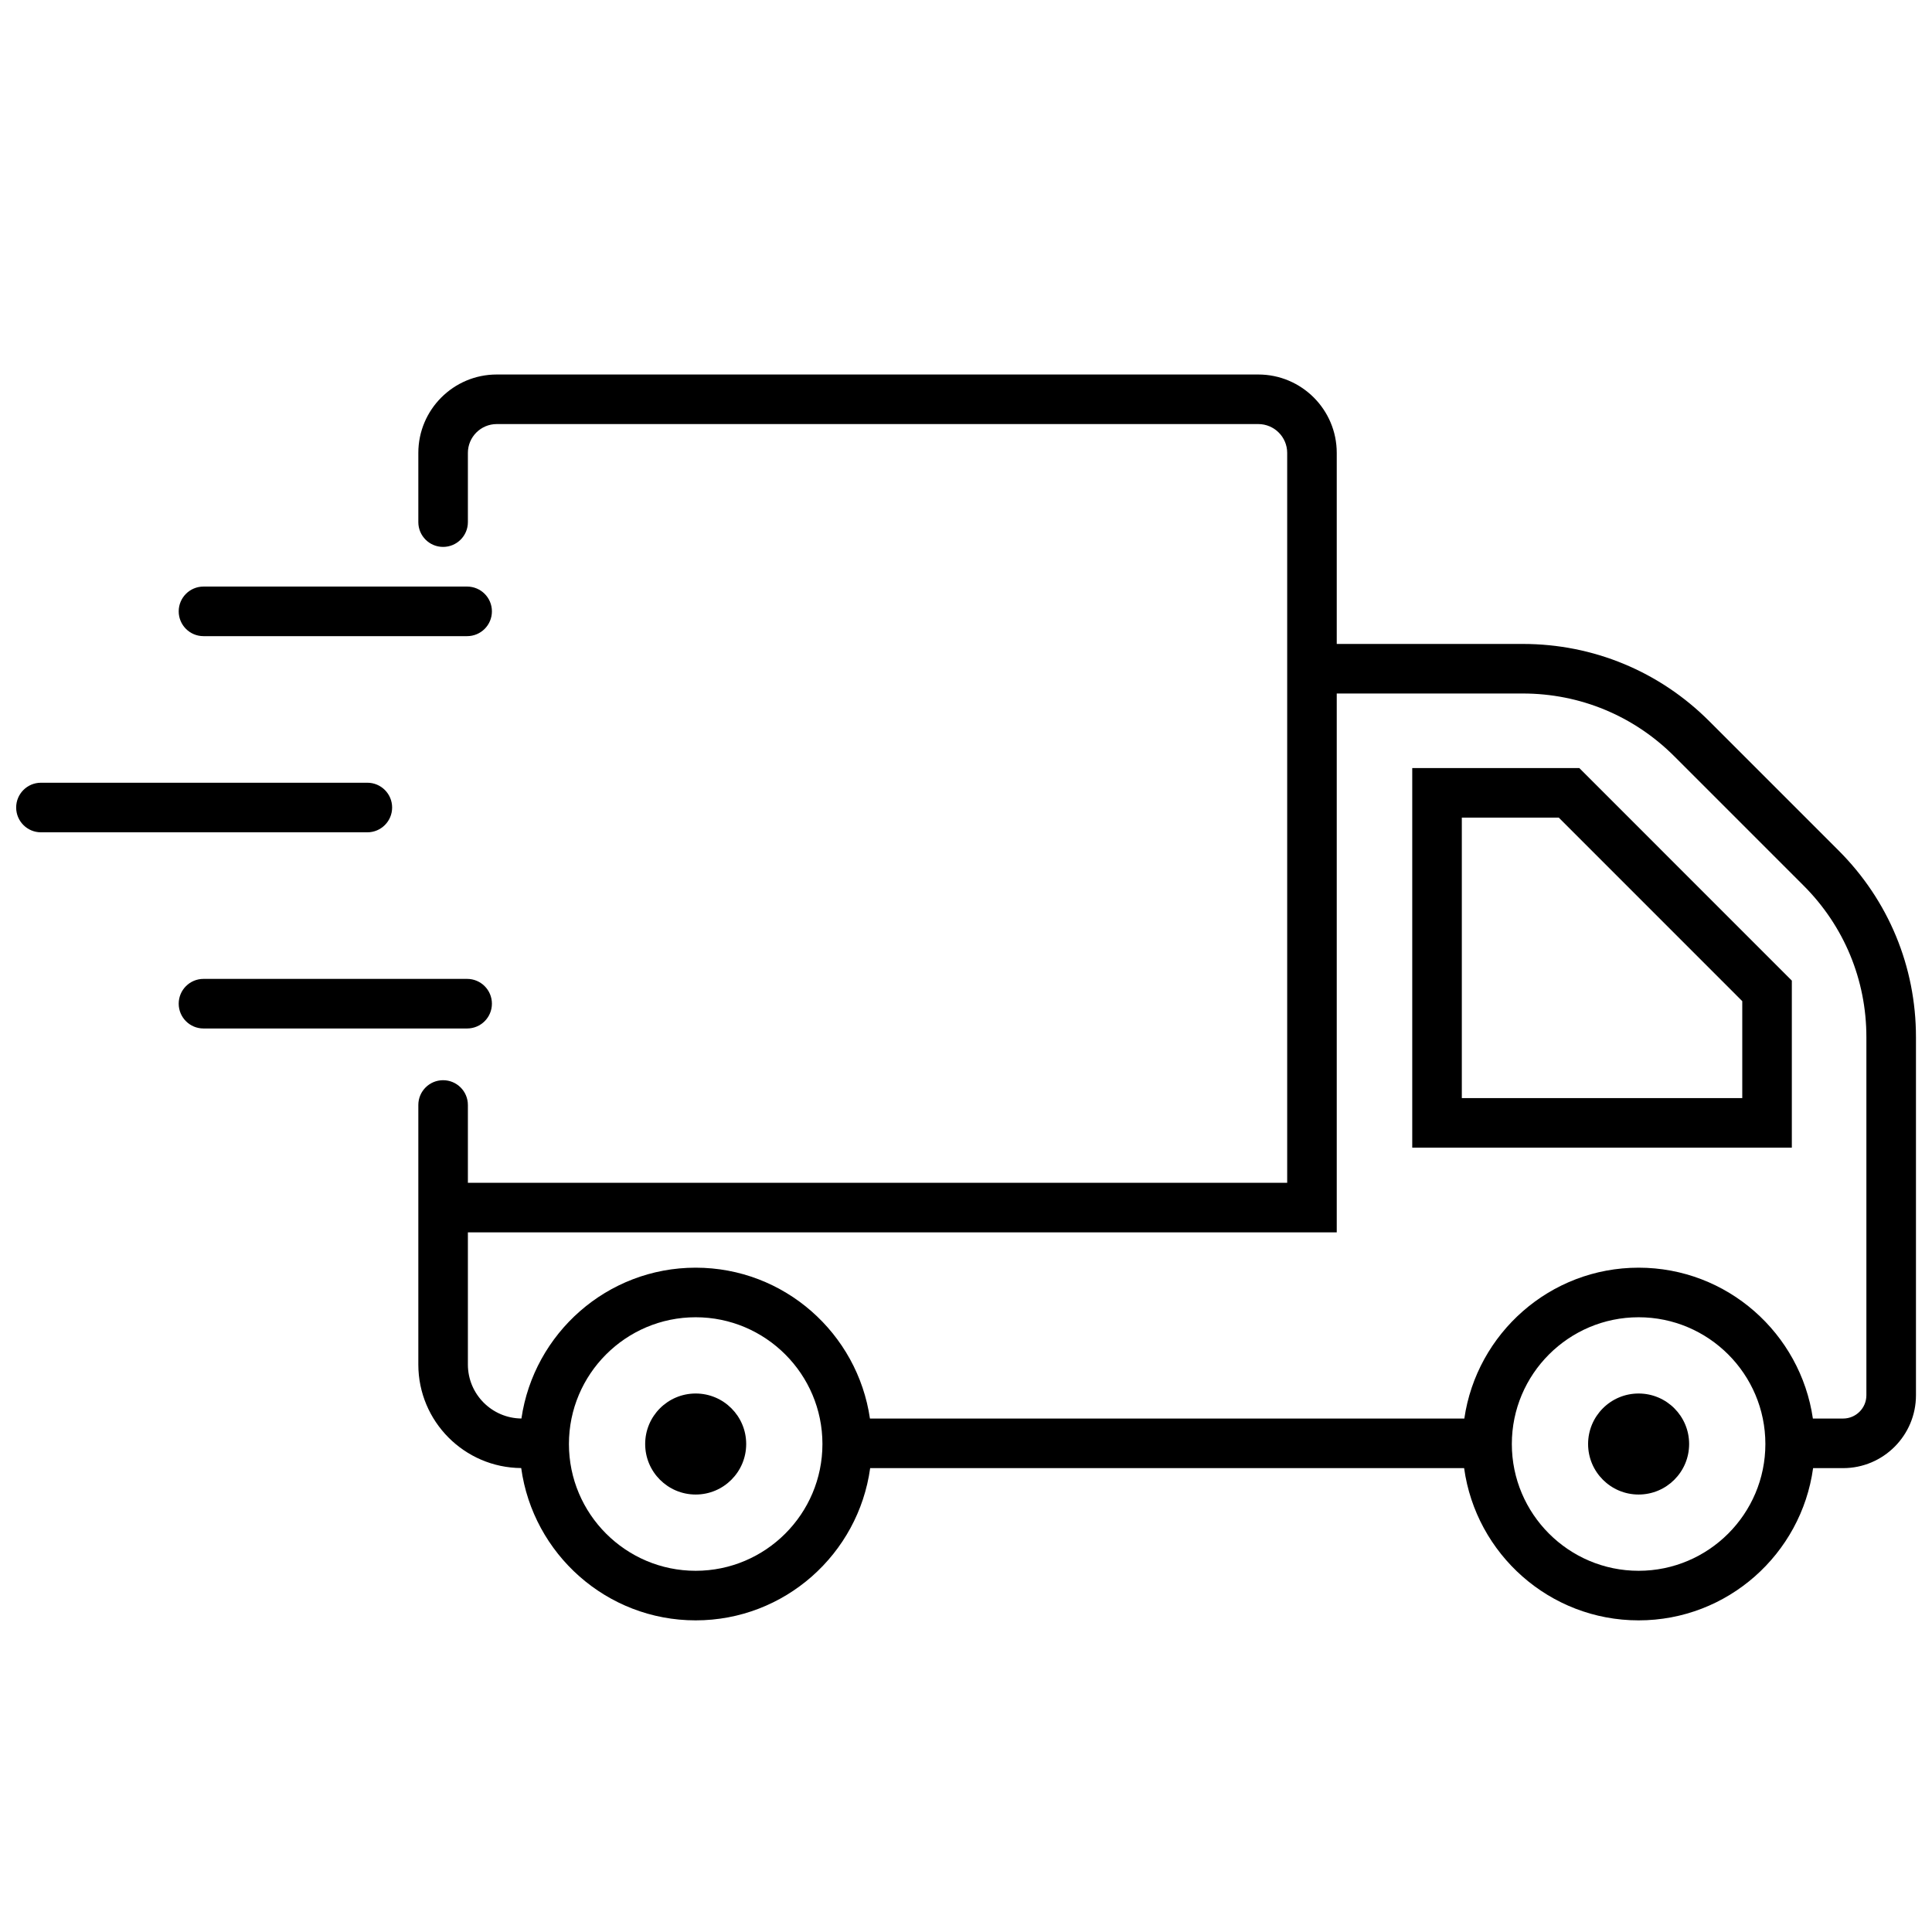 <svg version="1.0" preserveAspectRatio="xMidYMid meet" height="1080" viewBox="0 0 810 810" zoomAndPan="magnify" width="1080" xmlns:xlink="http://www.w3.org/1999/xlink" xmlns="http://www.w3.org/2000/svg"><defs><clipPath id="4bafd467a9"><path clip-rule="nonzero" d="M 6.777 328 L 165 328 L 165 349 L 6.777 349 Z M 6.777 328"></path></clipPath><clipPath id="cb676fa45e"><path clip-rule="nonzero" d="M 175 157.02 L 803.277 157.02 L 803.277 679.344 L 175 679.344 Z M 175 157.02"></path></clipPath></defs><path fill-rule="nonzero" fill-opacity="1" d="M 206.238 420.801 C 206.238 415.062 201.59 410.406 195.844 410.406 L 85.312 410.406 C 79.57 410.406 74.922 415.062 74.922 420.801 C 74.922 426.539 79.57 431.195 85.312 431.195 L 195.844 431.195 C 201.59 431.195 206.238 426.539 206.238 420.801" fill="#000000"></path><path fill-rule="nonzero" fill-opacity="1" d="M 195.844 245.922 L 85.312 245.922 C 79.57 245.922 74.922 250.578 74.922 256.316 C 74.922 262.055 79.57 266.707 85.312 266.707 L 195.844 266.707 C 201.59 266.707 206.238 262.055 206.238 256.316 C 206.238 250.578 201.59 245.922 195.844 245.922" fill="#000000"></path><g clip-path="url(#4bafd467a9)"><path fill-rule="nonzero" fill-opacity="1" d="M 17.168 348.949 L 154.016 348.949 C 159.754 348.949 164.402 344.293 164.402 338.555 C 164.402 332.816 159.754 328.164 154.016 328.164 L 17.168 328.164 C 11.426 328.164 6.777 332.816 6.777 338.555 C 6.777 344.293 11.426 348.949 17.168 348.949" fill="#000000"></path></g><path fill-rule="nonzero" fill-opacity="1" d="M 686.992 584.234 C 675.301 584.234 665.816 593.711 665.816 605.41 C 665.816 617.109 675.301 626.59 686.992 626.59 C 698.691 626.59 708.176 617.109 708.176 605.41 C 708.176 593.711 698.691 584.234 686.992 584.234" fill="#000000"></path><path fill-rule="nonzero" fill-opacity="1" d="M 291.668 584.234 C 279.969 584.234 270.492 593.711 270.492 605.41 C 270.492 617.109 279.969 626.59 291.668 626.59 C 303.367 626.59 312.844 617.109 312.844 605.41 C 312.844 593.711 303.367 584.234 291.668 584.234" fill="#000000"></path><path fill-rule="nonzero" fill-opacity="1" d="M 730.453 460.391 L 612.875 460.391 L 612.875 342.801 L 653.535 342.801 L 730.453 419.738 Z M 592.09 322.016 L 592.09 481.172 L 751.234 481.172 L 751.234 411.129 L 662.133 322.016 L 592.09 322.016" fill="#000000"></path><g clip-path="url(#cb676fa45e)"><path fill-rule="nonzero" fill-opacity="1" d="M 782.492 584.969 C 782.492 590.352 778.113 594.73 772.734 594.73 L 760.059 594.73 C 754.859 559.023 724.129 531.48 686.992 531.48 C 649.863 531.48 619.129 559.023 613.926 594.73 L 364.727 594.73 C 359.527 559.023 328.797 531.48 291.66 531.48 C 254.543 531.48 223.82 559.012 218.609 594.715 C 206.219 594.609 196.164 584.508 196.164 572.094 L 196.164 516.676 L 560.438 516.676 L 560.438 290.754 L 638.43 290.754 C 662.422 290.754 684.965 300.098 701.934 317.059 L 756.195 371.32 C 773.152 388.285 782.492 410.836 782.492 434.828 Z M 686.992 658.562 C 657.691 658.562 633.844 634.723 633.844 605.41 C 633.844 576.105 657.691 552.266 686.992 552.266 C 716.301 552.266 740.141 576.105 740.141 605.41 C 740.141 634.723 716.301 658.562 686.992 658.562 Z M 291.66 658.562 C 262.359 658.562 238.527 634.723 238.527 605.41 C 238.527 576.105 262.359 552.266 291.66 552.266 C 320.965 552.266 344.809 576.105 344.809 605.41 C 344.809 634.723 320.965 658.562 291.66 658.562 Z M 716.625 302.367 C 695.742 281.477 667.969 269.977 638.43 269.977 L 560.438 269.977 L 560.438 189.883 C 560.438 171.754 545.695 157.012 527.562 157.012 L 208.246 157.012 C 190.125 157.012 175.387 171.754 175.387 189.883 L 175.387 218.91 C 175.387 224.645 180.027 229.293 185.77 229.293 C 191.516 229.293 196.164 224.645 196.164 218.91 L 196.164 189.883 C 196.164 183.219 201.582 177.793 208.246 177.793 L 527.562 177.793 C 534.227 177.793 539.66 183.219 539.66 189.883 L 539.66 495.895 L 196.164 495.895 L 196.164 463.273 C 196.164 457.535 191.516 452.883 185.77 452.883 C 180.027 452.883 175.387 457.535 175.387 463.273 L 175.387 572.094 C 175.387 595.941 194.711 615.332 218.516 615.488 C 223.457 651.488 254.324 679.344 291.66 679.344 C 328.996 679.344 359.867 651.508 364.82 615.52 L 613.84 615.52 C 618.793 651.508 649.664 679.344 686.992 679.344 C 724.328 679.344 755.199 651.508 760.152 615.52 L 772.734 615.52 C 789.578 615.52 803.277 601.812 803.277 584.969 L 803.277 434.828 C 803.277 405.285 791.77 377.52 770.887 356.629 L 716.625 302.367" fill="#000000"></path></g></svg>